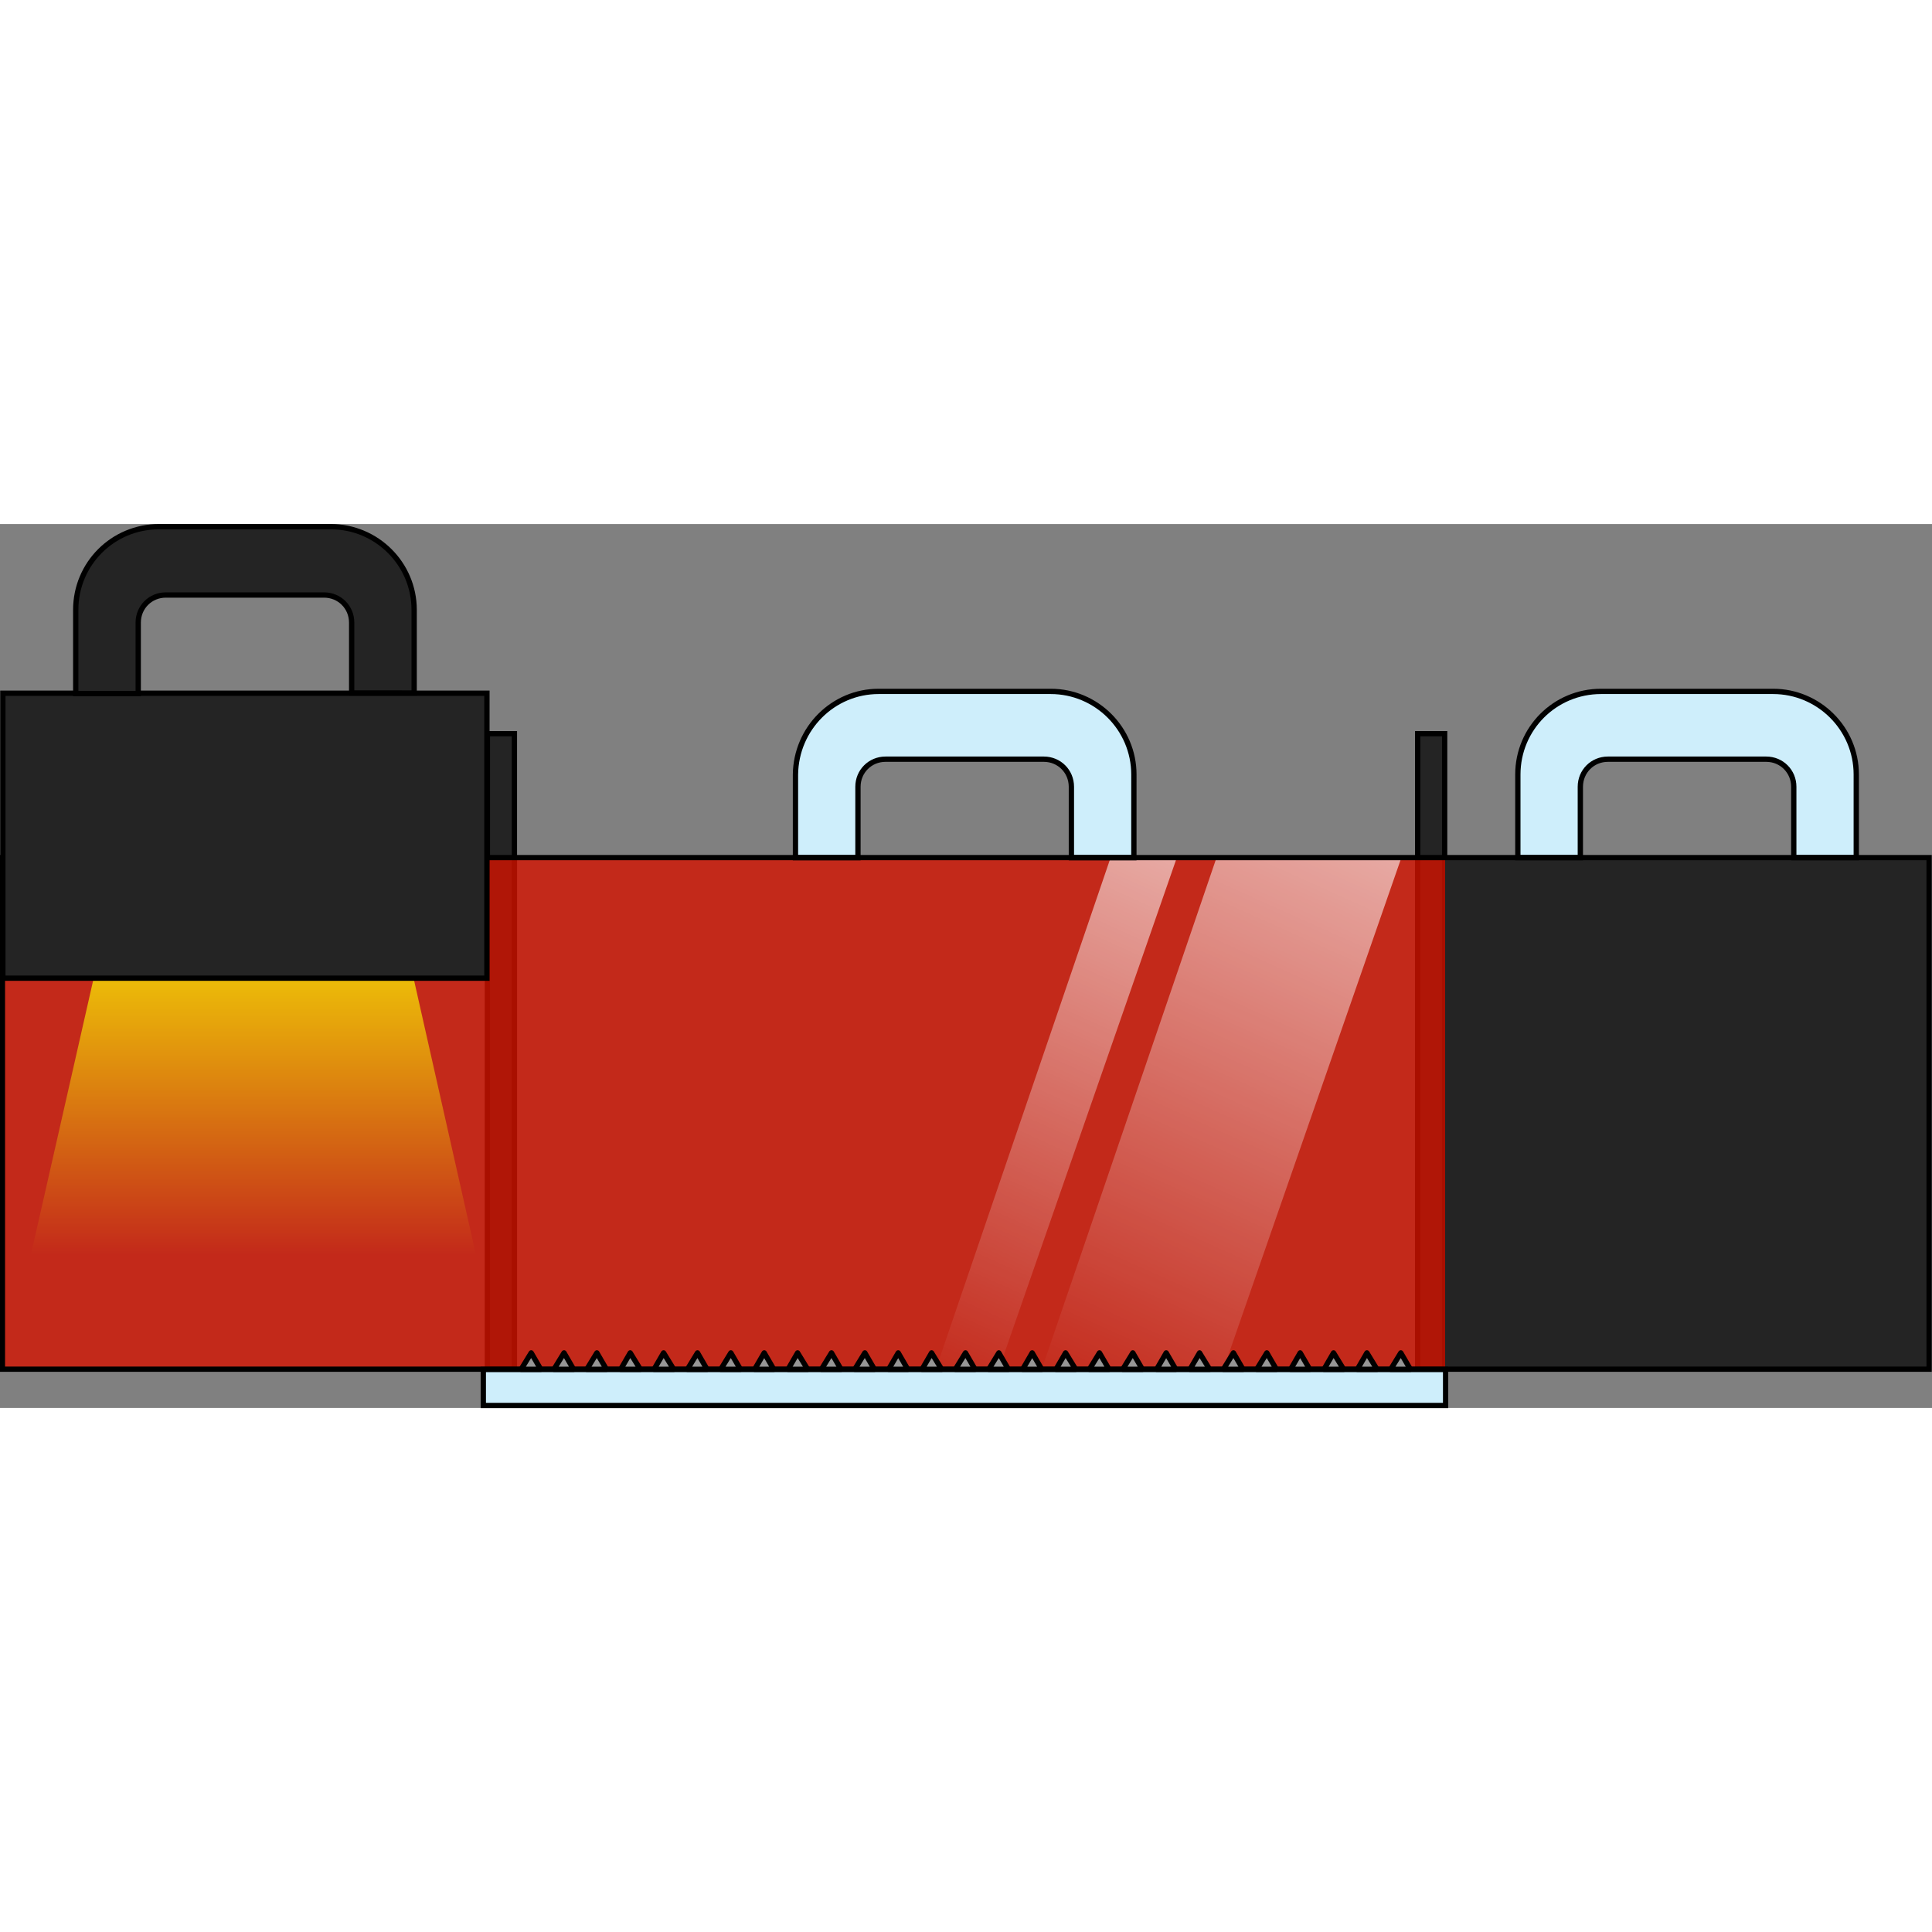 <?xml version="1.0" encoding="utf-8"?>
<!-- Created by: Science Figures, www.sciencefigures.org, Generator: Science Figures Editor -->
<svg version="1.1" id="Layer_1" xmlns="http://www.w3.org/2000/svg" xmlns:xlink="http://www.w3.org/1999/xlink" 
	 width="800px" height="800px" viewBox="0 0 364.8 166.9" xml:space="preserve"
	>
<rect x="0" y="0" width="364.8" height="166.9" fill="#808080" stroke="none"/>
<style type="text/css">
	.st0{fill:#CEEEFB;}
	.st1{fill:#242424;stroke:#000000;stroke-miterlimit:10;}
	.st2{opacity:0.8;fill:#D31300;}
	.st3{fill:#242424;}
	.st4{fill:url(#SVGID_1_);}
	.st5{fill:url(#SVGID_2_);}
	.st6{fill:url(#SVGID_3_);}
	.st7{fill:none;stroke:#000000;stroke-miterlimit:10;}
	.st8{fill:#CEEEFB;stroke:#000000;stroke-miterlimit:10;}
	.st9{fill:#969696;stroke:#000000;stroke-linecap:round;stroke-linejoin:round;stroke-miterlimit:10;}
</style>
<g>
	<path class="st0" d="M165.9,31.6h32.5c8.6,0,15.7,7,15.7,15.7V63h-11.8V49.6c0-2.9-2.3-5.2-5.2-5.2h-29.9c-2.9,0-5.2,2.3-5.2,5.2
		V63h-11.8V47.3C150.3,38.6,157.3,31.6,165.9,31.6z"/>
	<path class="st0" d="M302.3,31.6h32.5c8.6,0,15.7,7,15.7,15.7V63h-11.8V49.6c0-2.9-2.3-5.2-5.2-5.2h-29.9c-2.9,0-5.2,2.3-5.2,5.2
		V63h-11.8V47.3C286.6,38.6,293.6,31.6,302.3,31.6z"/>
	
		<rect x="267.7" y="39.6" transform="matrix(-1 -4.488022e-11 4.488022e-11 -1 540.479 199.187)" class="st1" width="5.1" height="120"/>
	
		<rect x="91.9" y="39.6" transform="matrix(-1 -4.488022e-11 4.488022e-11 -1 189.03 199.187)" class="st1" width="5.1" height="120"/>
	
		<rect x="0.5" y="63" transform="matrix(-1 -4.489532e-11 4.489532e-11 -1 364.755 222.582)" class="st2" width="363.8" height="96.6"/>
	
		<rect x="272.8" y="63" transform="matrix(-1 -1.785946e-10 1.785946e-10 -1 637.068 222.582)" class="st3" width="91.4" height="96.6"/>
	<g>
		<linearGradient id="SVGID_1_" gradientUnits="userSpaceOnUse" x1="286.793" y1="-14.049" x2="205.322" y2="166.954">
			<stop  offset="0" style="stop-color:#FFFFFF"/>
			<stop  offset="1" style="stop-color:#FFFFFF;stop-opacity:0"/>
		</linearGradient>
		<polygon class="st4" points="264.5,63.3 231,159.6 196.7,159.6 229.7,63 		"/>
		<linearGradient id="SVGID_2_" gradientUnits="userSpaceOnUse" x1="251.108" y1="-4.127" x2="176.084" y2="162.553">
			<stop  offset="0" style="stop-color:#FFFFFF"/>
			<stop  offset="1" style="stop-color:#FFFFFF;stop-opacity:0"/>
		</linearGradient>
		<polygon class="st5" points="222.1,63.3 188.6,159.6 176.7,159.6 209.7,63 		"/>
	</g>
	
		<linearGradient id="SVGID_3_" gradientUnits="userSpaceOnUse" x1="-185.707" y1="61.688" x2="-185.707" y2="138.086" gradientTransform="matrix(-1 0 0 1 -137.843 0)">
		<stop  offset="0" style="stop-color:#FFFF00"/>
		<stop  offset="1" style="stop-color:#FFFF00;stop-opacity:0"/>
	</linearGradient>
	<polygon class="st6" points="5.6,139 90.1,139 74.9,71.6 20.9,71.6 	"/>
	
		<rect x="0.5" y="63" transform="matrix(-1 -4.489532e-11 4.489532e-11 -1 364.755 222.582)" class="st7" width="363.8" height="96.6"/>
	
		<rect x="0.5" y="31.9" transform="matrix(-1 -4.487756e-11 4.487756e-11 -1 92.441 117.649)" class="st1" width="91.4" height="53.8"/>
	<path class="st1" d="M30,0.5h32.5c8.6,0,15.7,7,15.7,15.7v15.7H66.4V18.6c0-2.9-2.3-5.2-5.2-5.2H31.3c-2.9,0-5.2,2.3-5.2,5.2v13.4
		H14.3V16.2C14.3,7.5,21.3,0.5,30,0.5z"/>
	<path class="st7" d="M165.9,31.6h32.5c8.6,0,15.7,7,15.7,15.7V63h-11.8V49.6c0-2.9-2.3-5.2-5.2-5.2h-29.9c-2.9,0-5.2,2.3-5.2,5.2
		V63h-11.8V47.3C150.3,38.6,157.3,31.6,165.9,31.6z"/>
	<path class="st7" d="M302.3,31.6h32.5c8.6,0,15.7,7,15.7,15.7V63h-11.8V49.6c0-2.9-2.3-5.2-5.2-5.2h-29.9c-2.9,0-5.2,2.3-5.2,5.2
		V63h-11.8V47.3C286.6,38.6,293.6,31.6,302.3,31.6z"/>
	<g>
		
			<rect x="91.3" y="159.6" transform="matrix(-1 -5.489488e-11 5.489488e-11 -1 364.259 326.035)" class="st8" width="181.7" height="6.8"/>
		<g>
			<polygon class="st9" points="264.5,156.5 266.3,159.6 262.6,159.6 			"/>
			<polygon class="st9" points="258.1,156.5 260,159.6 256.3,159.6 			"/>
			<polygon class="st9" points="251.8,156.5 253.7,159.6 250,159.6 			"/>
			<polygon class="st9" points="245.5,156.5 247.3,159.6 243.7,159.6 			"/>
			<polygon class="st9" points="239.2,156.5 241,159.6 237.3,159.6 			"/>
			<polygon class="st9" points="232.9,156.5 234.7,159.6 231,159.6 			"/>
			<polygon class="st9" points="226.5,156.5 228.4,159.6 224.7,159.6 			"/>
			<polygon class="st9" points="220.2,156.5 222,159.6 218.4,159.6 			"/>
			<polygon class="st9" points="213.9,156.5 215.7,159.6 212,159.6 			"/>
			<polygon class="st9" points="207.6,156.5 209.4,159.6 205.7,159.6 			"/>
			<polygon class="st9" points="201.2,156.5 203.1,159.6 199.4,159.6 			"/>
			<polygon class="st9" points="194.9,156.5 196.7,159.6 193.1,159.6 			"/>
			<polygon class="st9" points="188.6,156.5 190.4,159.6 186.7,159.6 			"/>
			<polygon class="st9" points="182.3,156.5 184.1,159.6 180.4,159.6 			"/>
			<polygon class="st9" points="175.9,156.5 177.8,159.6 174.1,159.6 			"/>
			<polygon class="st9" points="169.6,156.5 171.4,159.6 167.8,159.6 			"/>
			<polygon class="st9" points="163.3,156.5 165.1,159.6 161.4,159.6 			"/>
			<polygon class="st9" points="157,156.5 158.8,159.6 155.1,159.6 			"/>
			<polygon class="st9" points="150.6,156.5 152.5,159.6 148.8,159.6 			"/>
			<polygon class="st9" points="144.3,156.5 146.1,159.6 142.5,159.6 			"/>
			<polygon class="st9" points="138,156.5 139.8,159.6 136.1,159.6 			"/>
			<polygon class="st9" points="131.7,156.5 133.5,159.6 129.8,159.6 			"/>
			<polygon class="st9" points="125.3,156.5 127.2,159.6 123.5,159.6 			"/>
			<polygon class="st9" points="119,156.5 120.9,159.6 117.2,159.6 			"/>
			<polygon class="st9" points="112.7,156.5 114.5,159.6 110.8,159.6 			"/>
			<polygon class="st9" points="106.5,156.5 108.3,159.6 104.6,159.6 			"/>
			<polygon class="st9" points="100.3,156.5 102.1,159.6 98.4,159.6 			"/>
		</g>
	</g>
</g>
</svg>